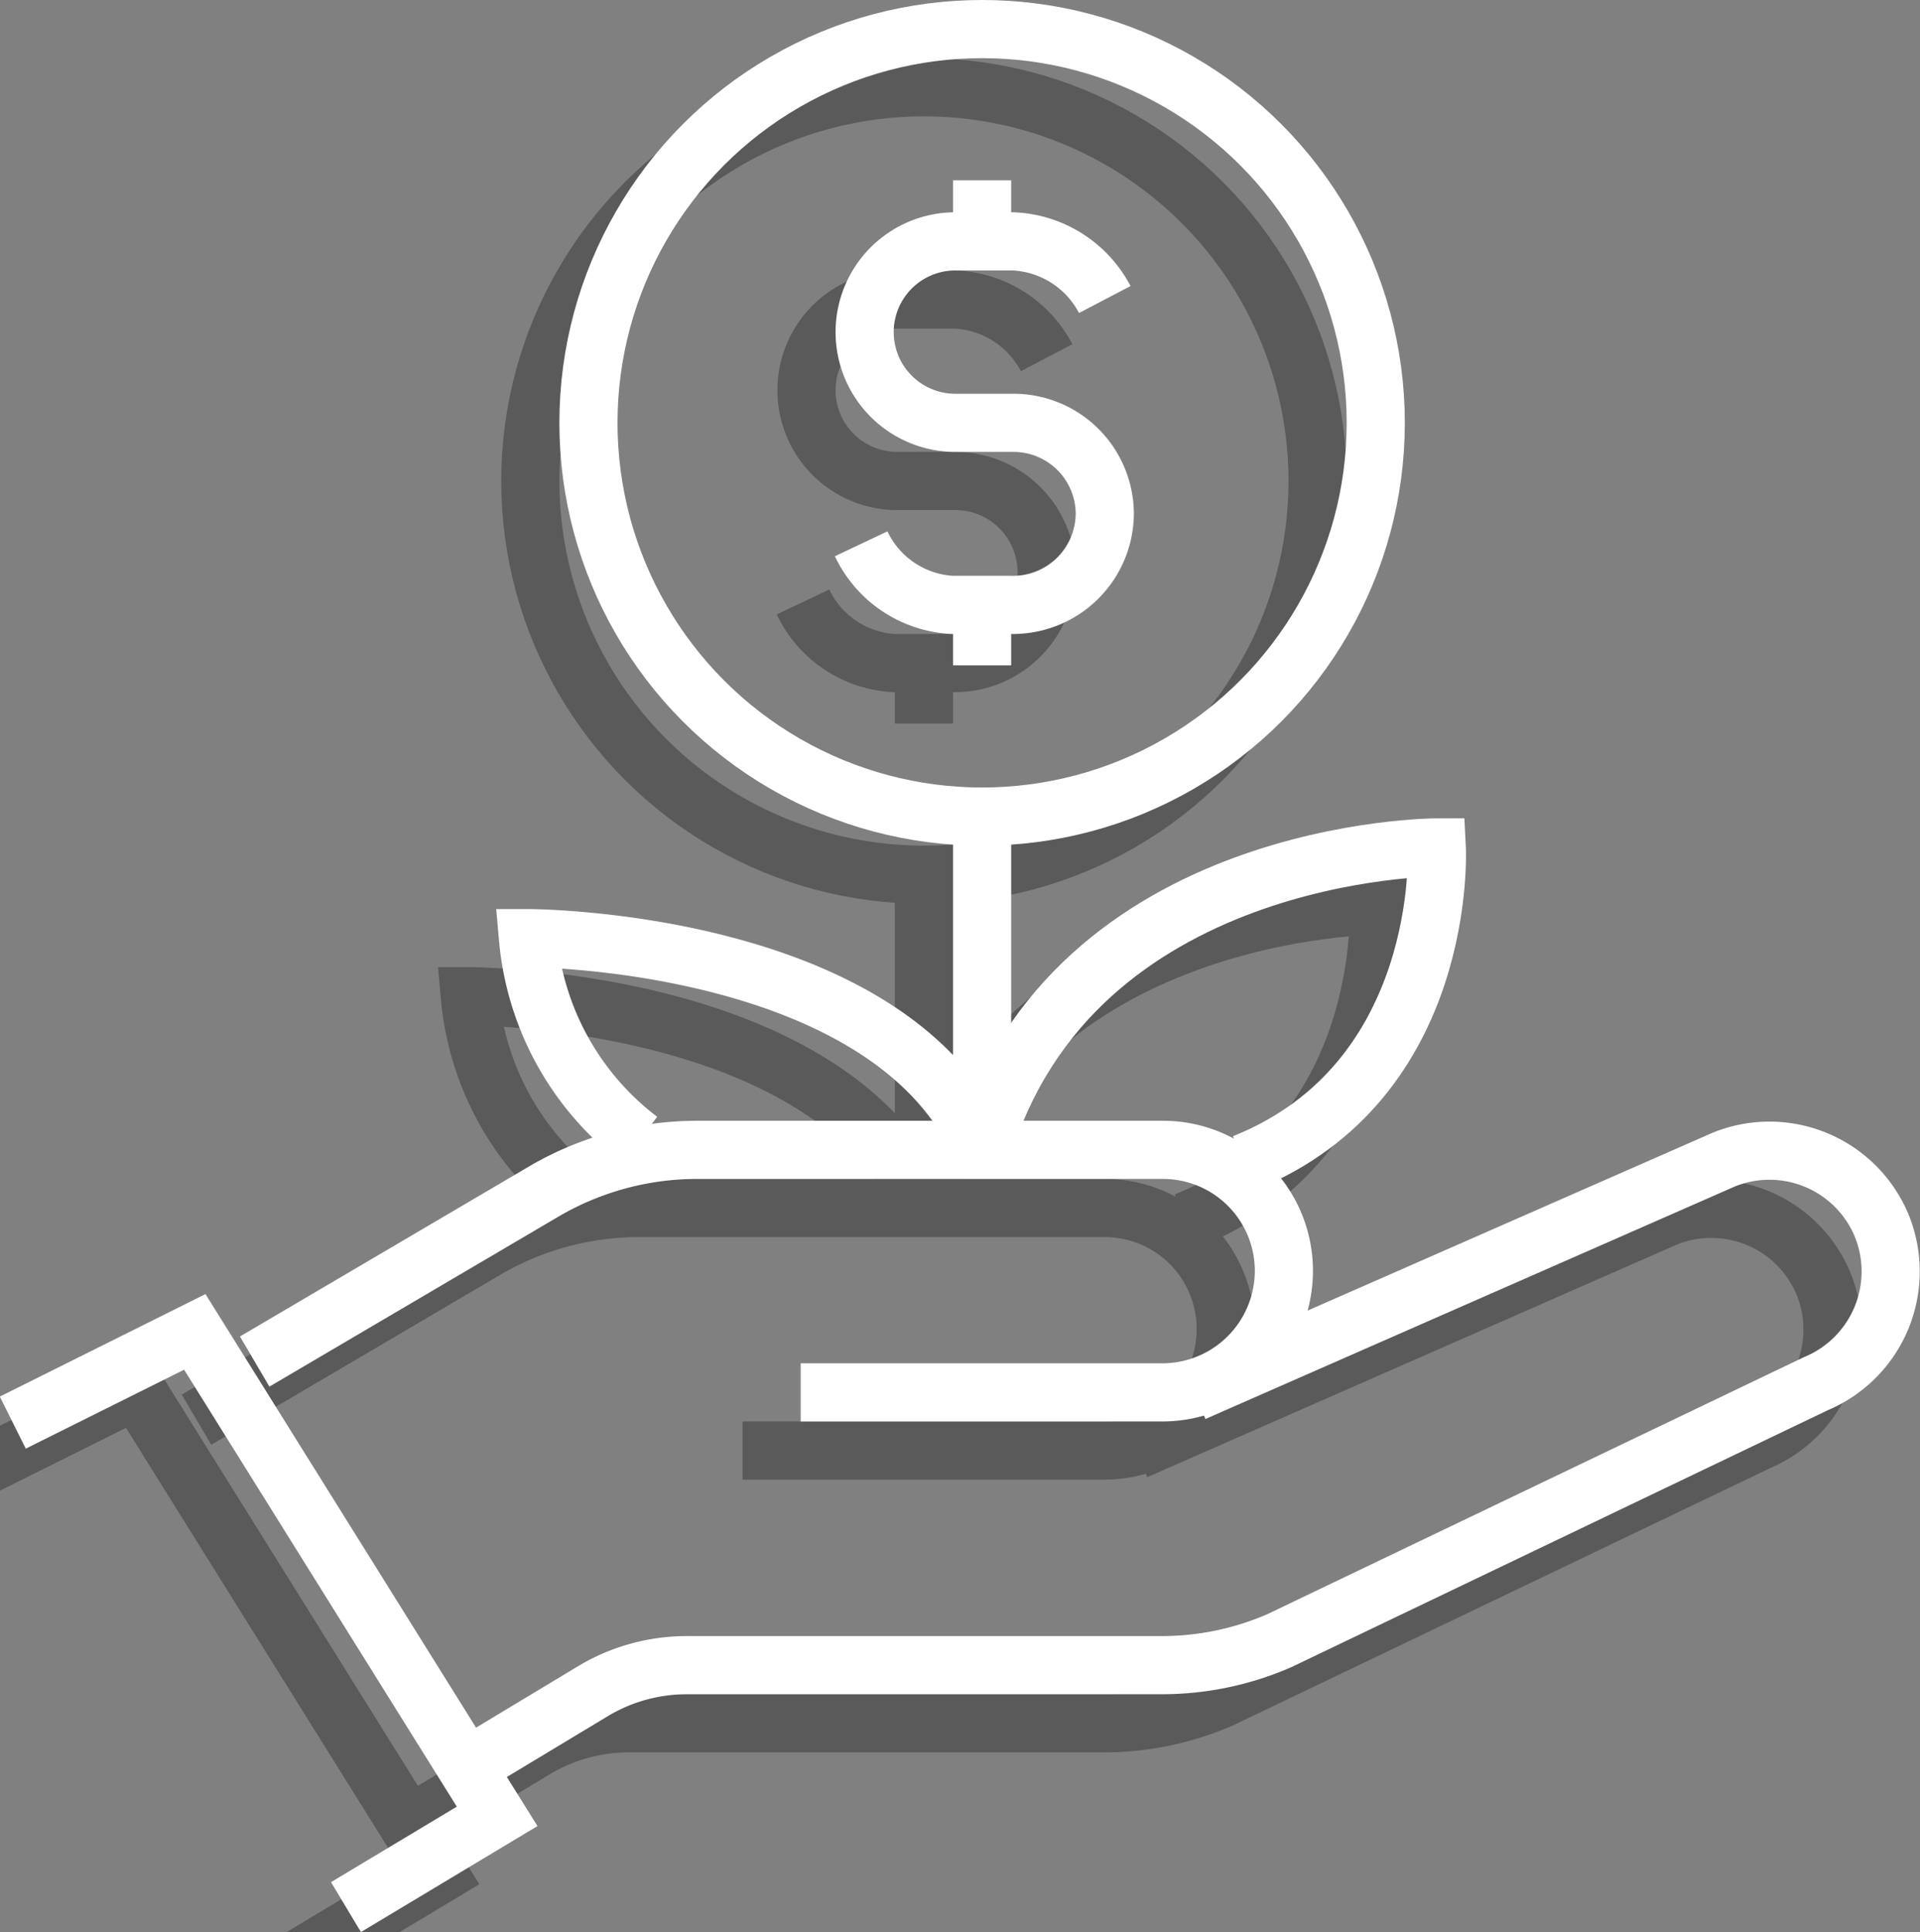 <svg xmlns="http://www.w3.org/2000/svg" viewBox="0 0 33.02 33.22"><rect x="0" y="0" width="33.02" height="33.22" fill="#808080" stroke="none"/><defs><style>.cls-1{isolation:isolate;}.cls-2{opacity:0.3;mix-blend-mode:multiply;}.cls-3,.cls-4{fill:none;stroke-miterlimit:10;}.cls-3{stroke:#000;}.cls-4{stroke:#fff;}</style></defs><title>Icon</title><g class="cls-1"><g id="Layer_1" data-name="Layer 1"><g id="growth"><g class="cls-2"><polyline class="cls-3" points="-0.78 25.46 2.35 23.9 7.55 32.23 4.95 33.79"/><path class="cls-3" d="M12.77,24.94H19a2.09,2.09,0,0,0,2.08-2.09h0A2.08,2.08,0,0,0,19,20.77h-8a5.22,5.22,0,0,0-2.62.7l-5,2.94"/><path class="cls-3" d="M19.53,24.94l9.11-4a2.09,2.09,0,0,1,2.72,1.13h0a2.09,2.09,0,0,1-1.13,2.72L21,29.21a5.06,5.06,0,0,1-2,.42H10.82a3.14,3.14,0,0,0-1.61.44L7.35,31.19"/><path class="cls-3" d="M20.39,21c3.53-1.41,3.32-5.43,3.32-5.43s-6.26,0-7.82,5.21"/><path class="cls-3" d="M15.89,20.77c-1.56-3.64-7.81-3.64-7.81-3.64A4.9,4.9,0,0,0,10,20.6"/><circle class="cls-3" cx="15.89" cy="8.27" r="6.77"/><line class="cls-3" x1="15.89" y1="15.04" x2="15.89" y2="19.73"/><path class="cls-3" d="M13.81,10.35a1.84,1.84,0,0,0,1.56,1.05h1A1.58,1.58,0,0,0,18,9.83h0a1.57,1.57,0,0,0-1.57-1.56h-1a1.56,1.56,0,0,1-1.56-1.56h0a1.56,1.56,0,0,1,1.56-1.56h1a1.87,1.87,0,0,1,1.57,1"/><line class="cls-3" x1="15.89" y1="4.1" x2="15.89" y2="5.15"/><line class="cls-3" x1="15.89" y1="11.4" x2="15.89" y2="12.44"/></g><polyline class="cls-4" points="0.22 24.46 3.35 22.9 8.55 31.23 5.95 32.79"/><path class="cls-4" d="M13.77,23.94H20a2.09,2.09,0,0,0,2.08-2.09h0A2.08,2.08,0,0,0,20,19.77h-8a5.22,5.22,0,0,0-2.62.7l-5,2.94"/><path class="cls-4" d="M20.53,23.94l9.11-4a2.09,2.09,0,0,1,2.72,1.13h0a2.09,2.09,0,0,1-1.13,2.72L22,28.21a5.06,5.06,0,0,1-2,.42H11.82a3.14,3.14,0,0,0-1.61.44L8.35,30.19"/><path class="cls-4" d="M21.39,20c3.53-1.41,3.32-5.43,3.32-5.43s-6.26,0-7.82,5.21"/><path class="cls-4" d="M16.89,19.77c-1.56-3.64-7.81-3.64-7.81-3.64A4.9,4.9,0,0,0,11,19.6"/><circle class="cls-4" cx="16.89" cy="7.27" r="6.77"/><line class="cls-4" x1="16.89" y1="14.04" x2="16.89" y2="18.73"/><path class="cls-4" d="M14.81,9.35a1.84,1.84,0,0,0,1.56,1.05h1A1.58,1.58,0,0,0,19,8.83h0a1.57,1.57,0,0,0-1.57-1.56h-1a1.56,1.56,0,0,1-1.56-1.56h0a1.56,1.56,0,0,1,1.56-1.56h1a1.87,1.87,0,0,1,1.57,1"/><line class="cls-4" x1="16.89" y1="3.1" x2="16.89" y2="4.15"/><line class="cls-4" x1="16.89" y1="10.4" x2="16.89" y2="11.44"/></g></g></g></svg>